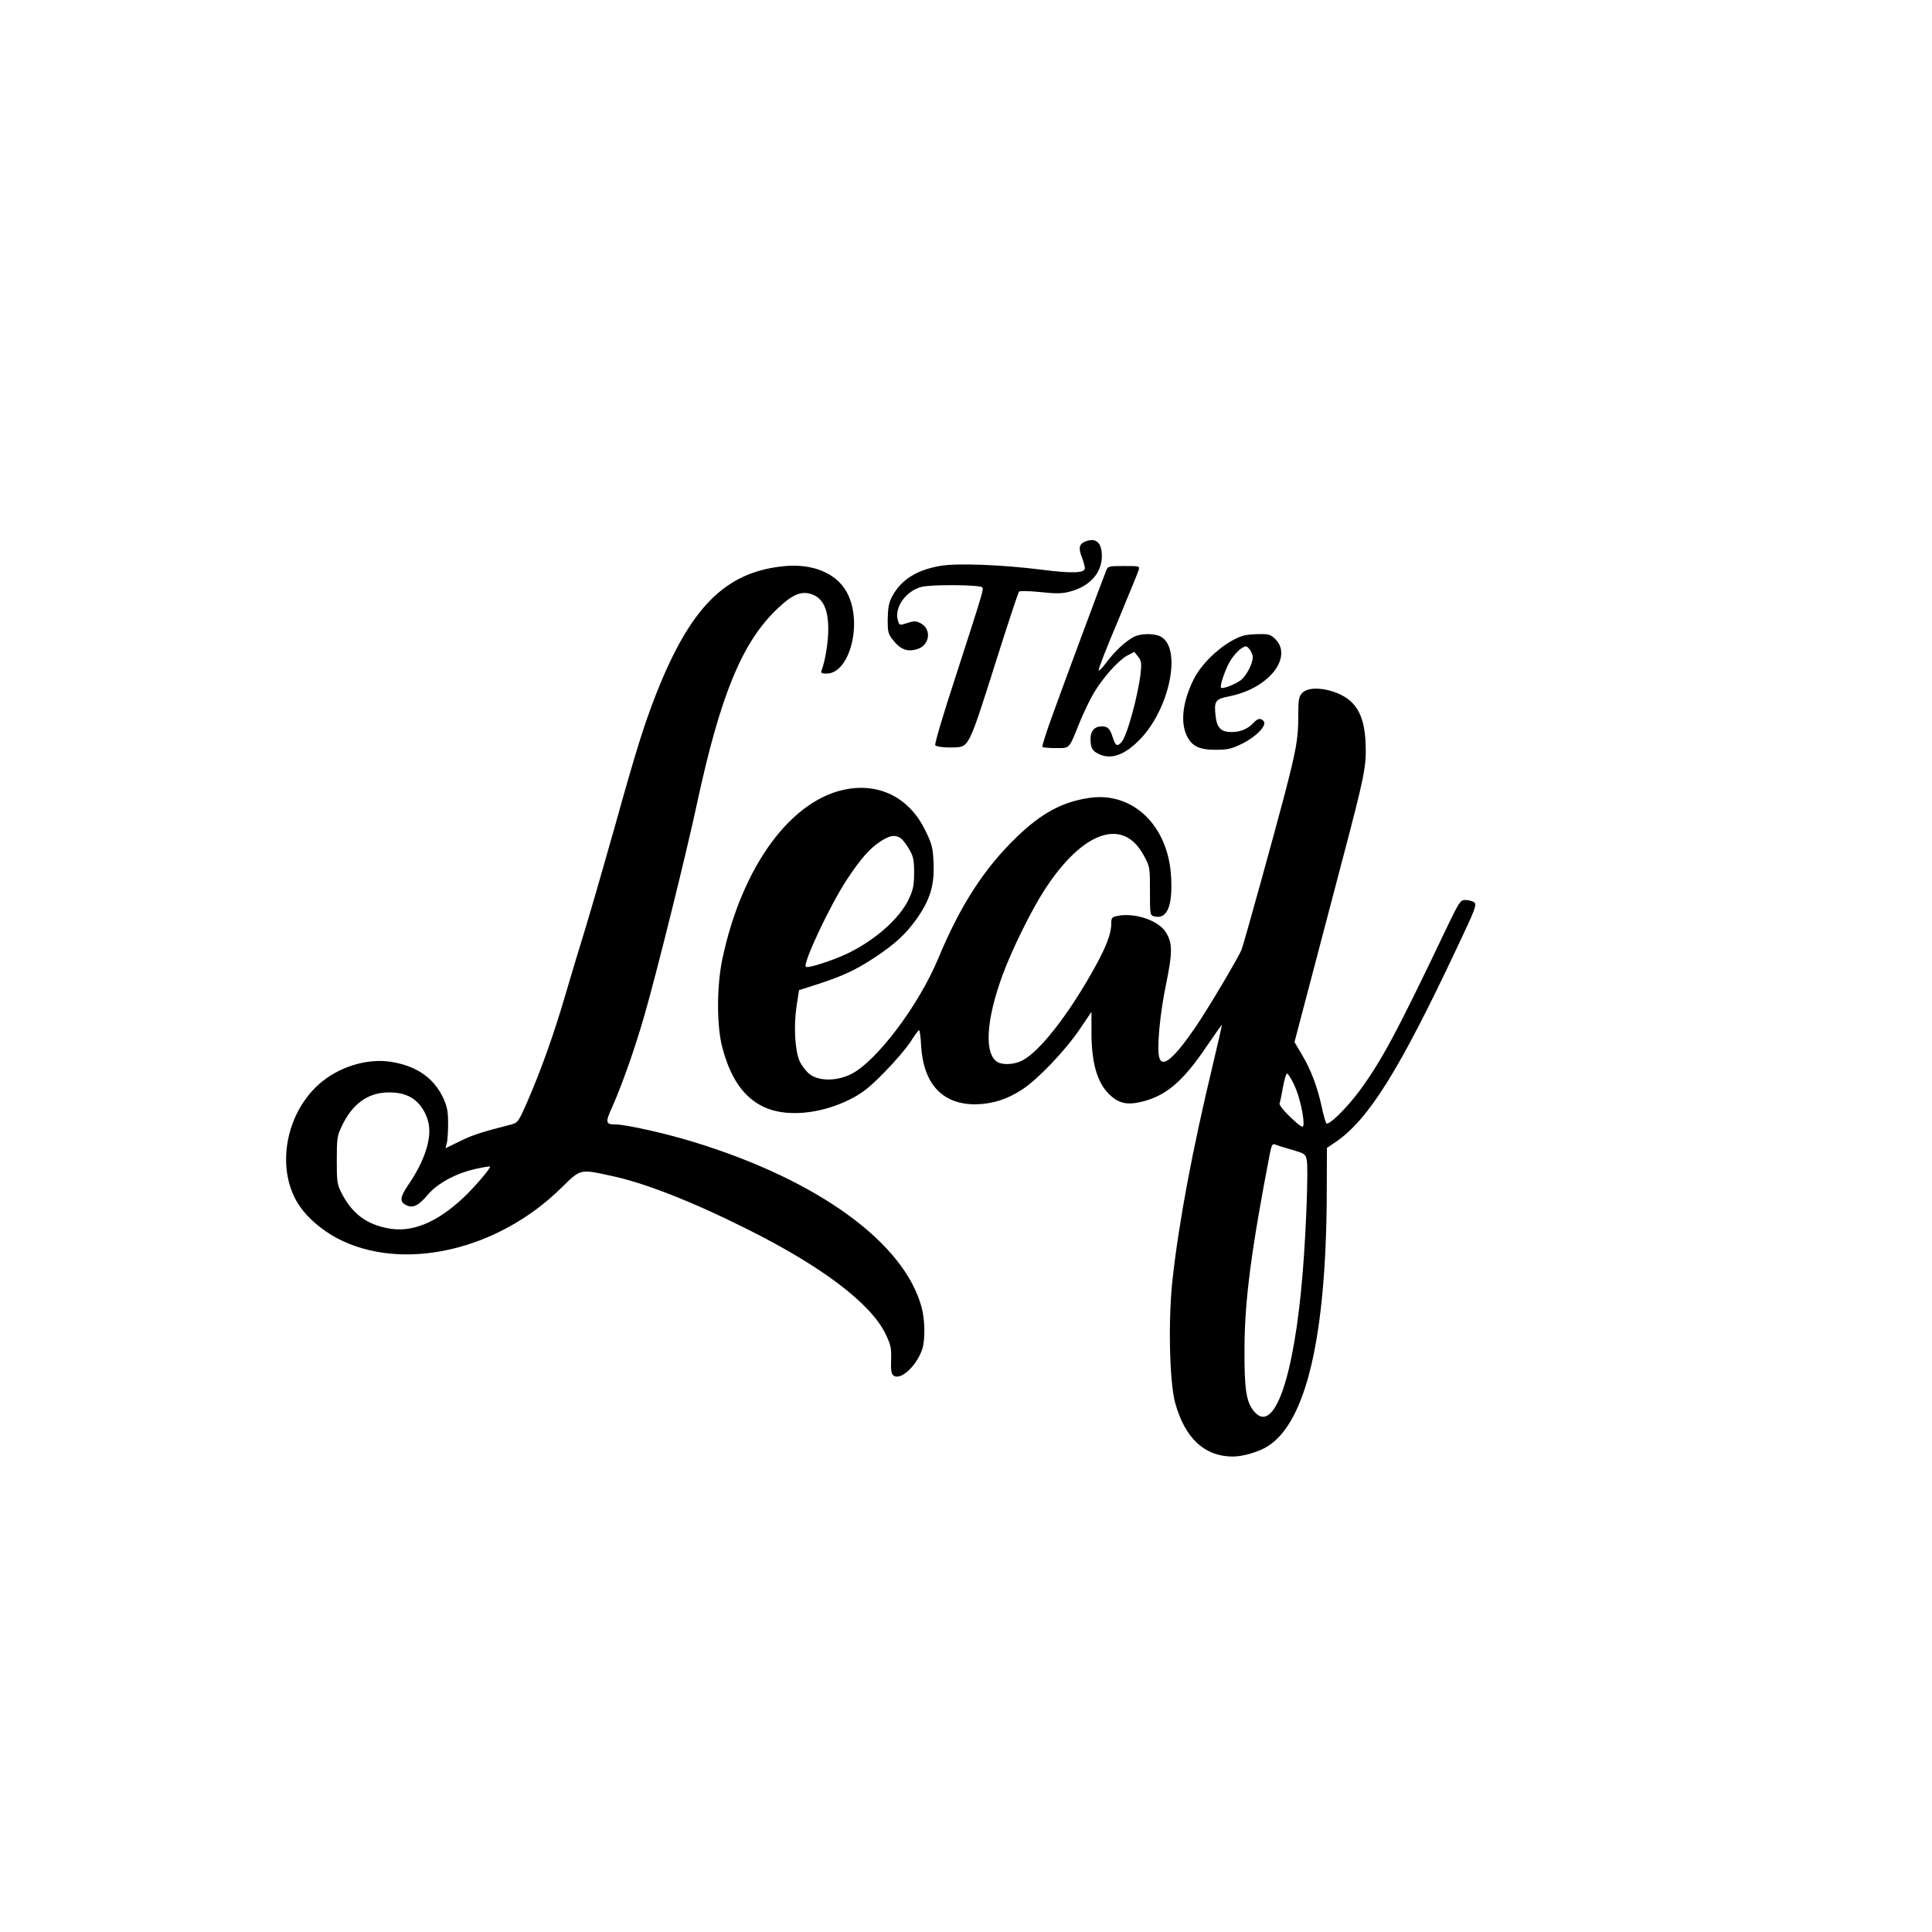 <?xml version="1.0" standalone="no"?>
<!DOCTYPE svg PUBLIC "-//W3C//DTD SVG 20010904//EN"
 "http://www.w3.org/TR/2001/REC-SVG-20010904/DTD/svg10.dtd">
<svg version="1.0" xmlns="http://www.w3.org/2000/svg"
 width="1024pt" height="1024pt" viewBox="0 0 1024 1024"
 preserveAspectRatio="xMidYMid meet">
<g transform="translate(0,1024) scale(0.1,-0.1)"
fill="#000000" stroke="none">
<path d="M5752 7370 c-32 -13 -37 -35 -18 -83 9 -24 16 -50 16 -59 0 -26 -68
-28 -233 -7 -207 26 -443 35 -532 20 -128 -22 -210 -74 -258 -165 -16 -31 -21
-59 -22 -118 0 -70 2 -79 31 -114 38 -47 74 -60 124 -45 69 20 80 109 17 139
-22 11 -35 11 -65 1 -45 -15 -45 -15 -54 16 -17 67 43 152 125 174 48 14 309
12 323 -2 9 -9 4 -24 -142 -476 -64 -194 -112 -357 -107 -361 9 -9 58 -14 110
-11 67 3 73 16 204 431 67 212 125 389 130 394 4 5 52 4 112 -2 83 -9 115 -9
156 2 106 27 171 99 171 188 0 73 -31 100 -88 78z"/>
<path d="M4144 7238 c-304 -34 -487 -221 -667 -678 -63 -162 -105 -294 -218
-700 -55 -195 -124 -434 -153 -530 -30 -96 -78 -256 -107 -355 -62 -213 -129
-400 -200 -565 -52 -119 -53 -120 -93 -131 -160 -41 -202 -55 -269 -88 l-76
-37 7 26 c4 14 7 61 7 105 0 65 -5 90 -26 136 -51 108 -145 172 -283 192 -126
18 -276 -30 -377 -121 -182 -164 -228 -460 -100 -646 43 -63 119 -127 198
-169 344 -181 849 -67 1188 267 104 102 97 100 264 64 175 -37 424 -134 716
-280 398 -198 657 -394 737 -555 29 -60 33 -76 31 -139 -2 -55 1 -75 12 -84
36 -30 123 49 153 139 16 47 15 155 -3 221 -91 341 -544 672 -1198 874 -146
46 -368 96 -423 96 -55 0 -57 10 -19 93 50 112 118 303 169 480 63 216 225
869 280 1127 125 580 241 861 431 1038 78 74 126 92 181 71 57 -22 84 -80 84
-183 0 -72 -16 -167 -35 -218 -6 -15 -1 -18 27 -18 116 0 187 247 117 409 -50
118 -186 179 -355 159z m-1976 -2809 c50 -24 89 -78 103 -140 19 -82 -22 -207
-109 -332 -43 -64 -45 -88 -6 -106 34 -15 62 -1 111 56 51 61 149 114 252 137
40 9 75 15 78 13 6 -7 -87 -115 -143 -167 -142 -132 -273 -185 -399 -160 -114
22 -187 77 -243 183 -25 49 -27 60 -27 177 0 114 2 130 26 180 56 119 138 179
248 180 46 0 77 -6 109 -21z"/>
<path d="M5862 7213 c-25 -62 -228 -609 -283 -762 -33 -90 -57 -166 -54 -170
4 -3 35 -6 71 -6 76 0 68 -8 125 133 23 56 58 129 78 162 49 81 130 171 175
195 l38 20 20 -25 c17 -21 19 -33 14 -85 -14 -123 -74 -342 -103 -370 -22 -23
-30 -18 -44 23 -16 51 -27 62 -60 62 -37 0 -59 -24 -59 -65 0 -47 8 -64 41
-80 63 -33 135 -10 215 70 163 161 232 493 114 552 -35 17 -105 16 -141 -3
-43 -22 -103 -78 -146 -137 -20 -27 -39 -45 -40 -40 -2 6 43 123 101 259 57
137 107 259 111 272 6 22 5 22 -78 22 -83 0 -85 -1 -95 -27z"/>
<path d="M6590 6871 c-95 -29 -217 -137 -264 -233 -57 -116 -70 -222 -37 -295
27 -58 67 -78 157 -77 60 0 82 5 137 32 75 37 133 97 115 119 -15 19 -32 16
-54 -8 -29 -32 -69 -49 -117 -49 -55 0 -77 22 -84 84 -9 80 -2 91 71 105 83
17 153 50 206 98 76 68 93 152 41 204 -26 26 -36 29 -88 28 -32 0 -69 -4 -83
-8z m50 -115 c-1 -36 -36 -102 -66 -123 -33 -23 -95 -46 -102 -38 -9 9 26 109
54 151 15 22 38 48 53 57 25 16 27 15 44 -4 9 -12 17 -31 17 -43z"/>
<path d="M6902 6567 c-18 -19 -21 -34 -21 -127 0 -114 -10 -171 -72 -410 -55
-210 -216 -791 -228 -822 -15 -40 -179 -316 -244 -411 -115 -168 -178 -221
-193 -161 -13 51 4 232 36 386 36 174 35 222 -3 280 -40 60 -161 101 -251 84
-33 -6 -36 -10 -36 -40 0 -55 -26 -123 -91 -240 -137 -246 -289 -440 -381
-487 -41 -21 -99 -25 -129 -9 -74 40 -64 223 27 468 50 134 151 339 222 448
201 309 414 383 523 182 34 -62 34 -64 34 -191 0 -125 0 -128 23 -134 68 -17
98 54 89 211 -15 270 -203 451 -433 417 -144 -21 -255 -81 -388 -210 -171
-166 -297 -361 -414 -643 -104 -249 -327 -544 -461 -611 -77 -38 -169 -38
-219 -1 -19 15 -43 46 -54 70 -25 58 -32 187 -16 292 l13 84 100 32 c135 44
200 75 298 139 111 73 169 127 227 209 70 100 93 177 88 292 -3 80 -8 101 -41
169 -80 170 -232 254 -409 226 -299 -47 -564 -405 -669 -900 -31 -145 -31
-360 0 -473 43 -162 112 -261 217 -312 115 -56 298 -41 457 38 67 34 101 60
182 142 55 56 118 129 140 163 22 35 43 63 46 63 4 0 9 -37 11 -82 12 -203
113 -312 288 -311 88 1 169 26 250 80 80 52 225 204 300 314 l65 96 0 -116 c1
-155 30 -256 91 -318 50 -50 93 -61 169 -44 132 30 223 106 351 296 43 63 79
114 80 112 1 -1 -20 -94 -47 -207 -109 -454 -180 -833 -214 -1138 -24 -213
-17 -542 13 -655 51 -189 156 -287 307 -287 53 0 138 25 185 55 202 128 308
576 312 1325 l1 256 49 33 c172 119 334 377 639 1025 100 211 108 232 92 244
-9 6 -30 12 -46 12 -27 0 -32 -8 -99 -147 -265 -557 -348 -710 -465 -868 -68
-91 -161 -182 -173 -169 -4 5 -16 45 -25 89 -23 106 -57 195 -105 276 l-39 66
84 319 c46 176 122 465 169 643 118 447 129 501 124 619 -6 159 -55 237 -171
276 -71 24 -139 21 -165 -7z m-2132 -767 c11 -6 32 -32 47 -58 24 -41 28 -58
28 -127 0 -66 -5 -90 -27 -138 -49 -105 -180 -221 -329 -292 -78 -37 -209 -79
-218 -69 -17 17 127 324 217 461 74 112 123 168 181 205 48 30 71 34 101 18z
m2090 -1311 c28 -59 55 -180 48 -215 -2 -13 -18 -3 -67 43 -37 35 -62 67 -59
75 3 7 11 46 18 86 7 39 17 72 22 72 5 0 22 -27 38 -61z m-13 -343 c69 -20 73
-23 79 -55 9 -44 -3 -366 -21 -591 -45 -560 -152 -867 -258 -741 -42 50 -52
116 -51 336 1 255 37 526 135 1033 9 44 14 52 27 46 10 -4 50 -17 89 -28z"/>
</g>
</svg>
